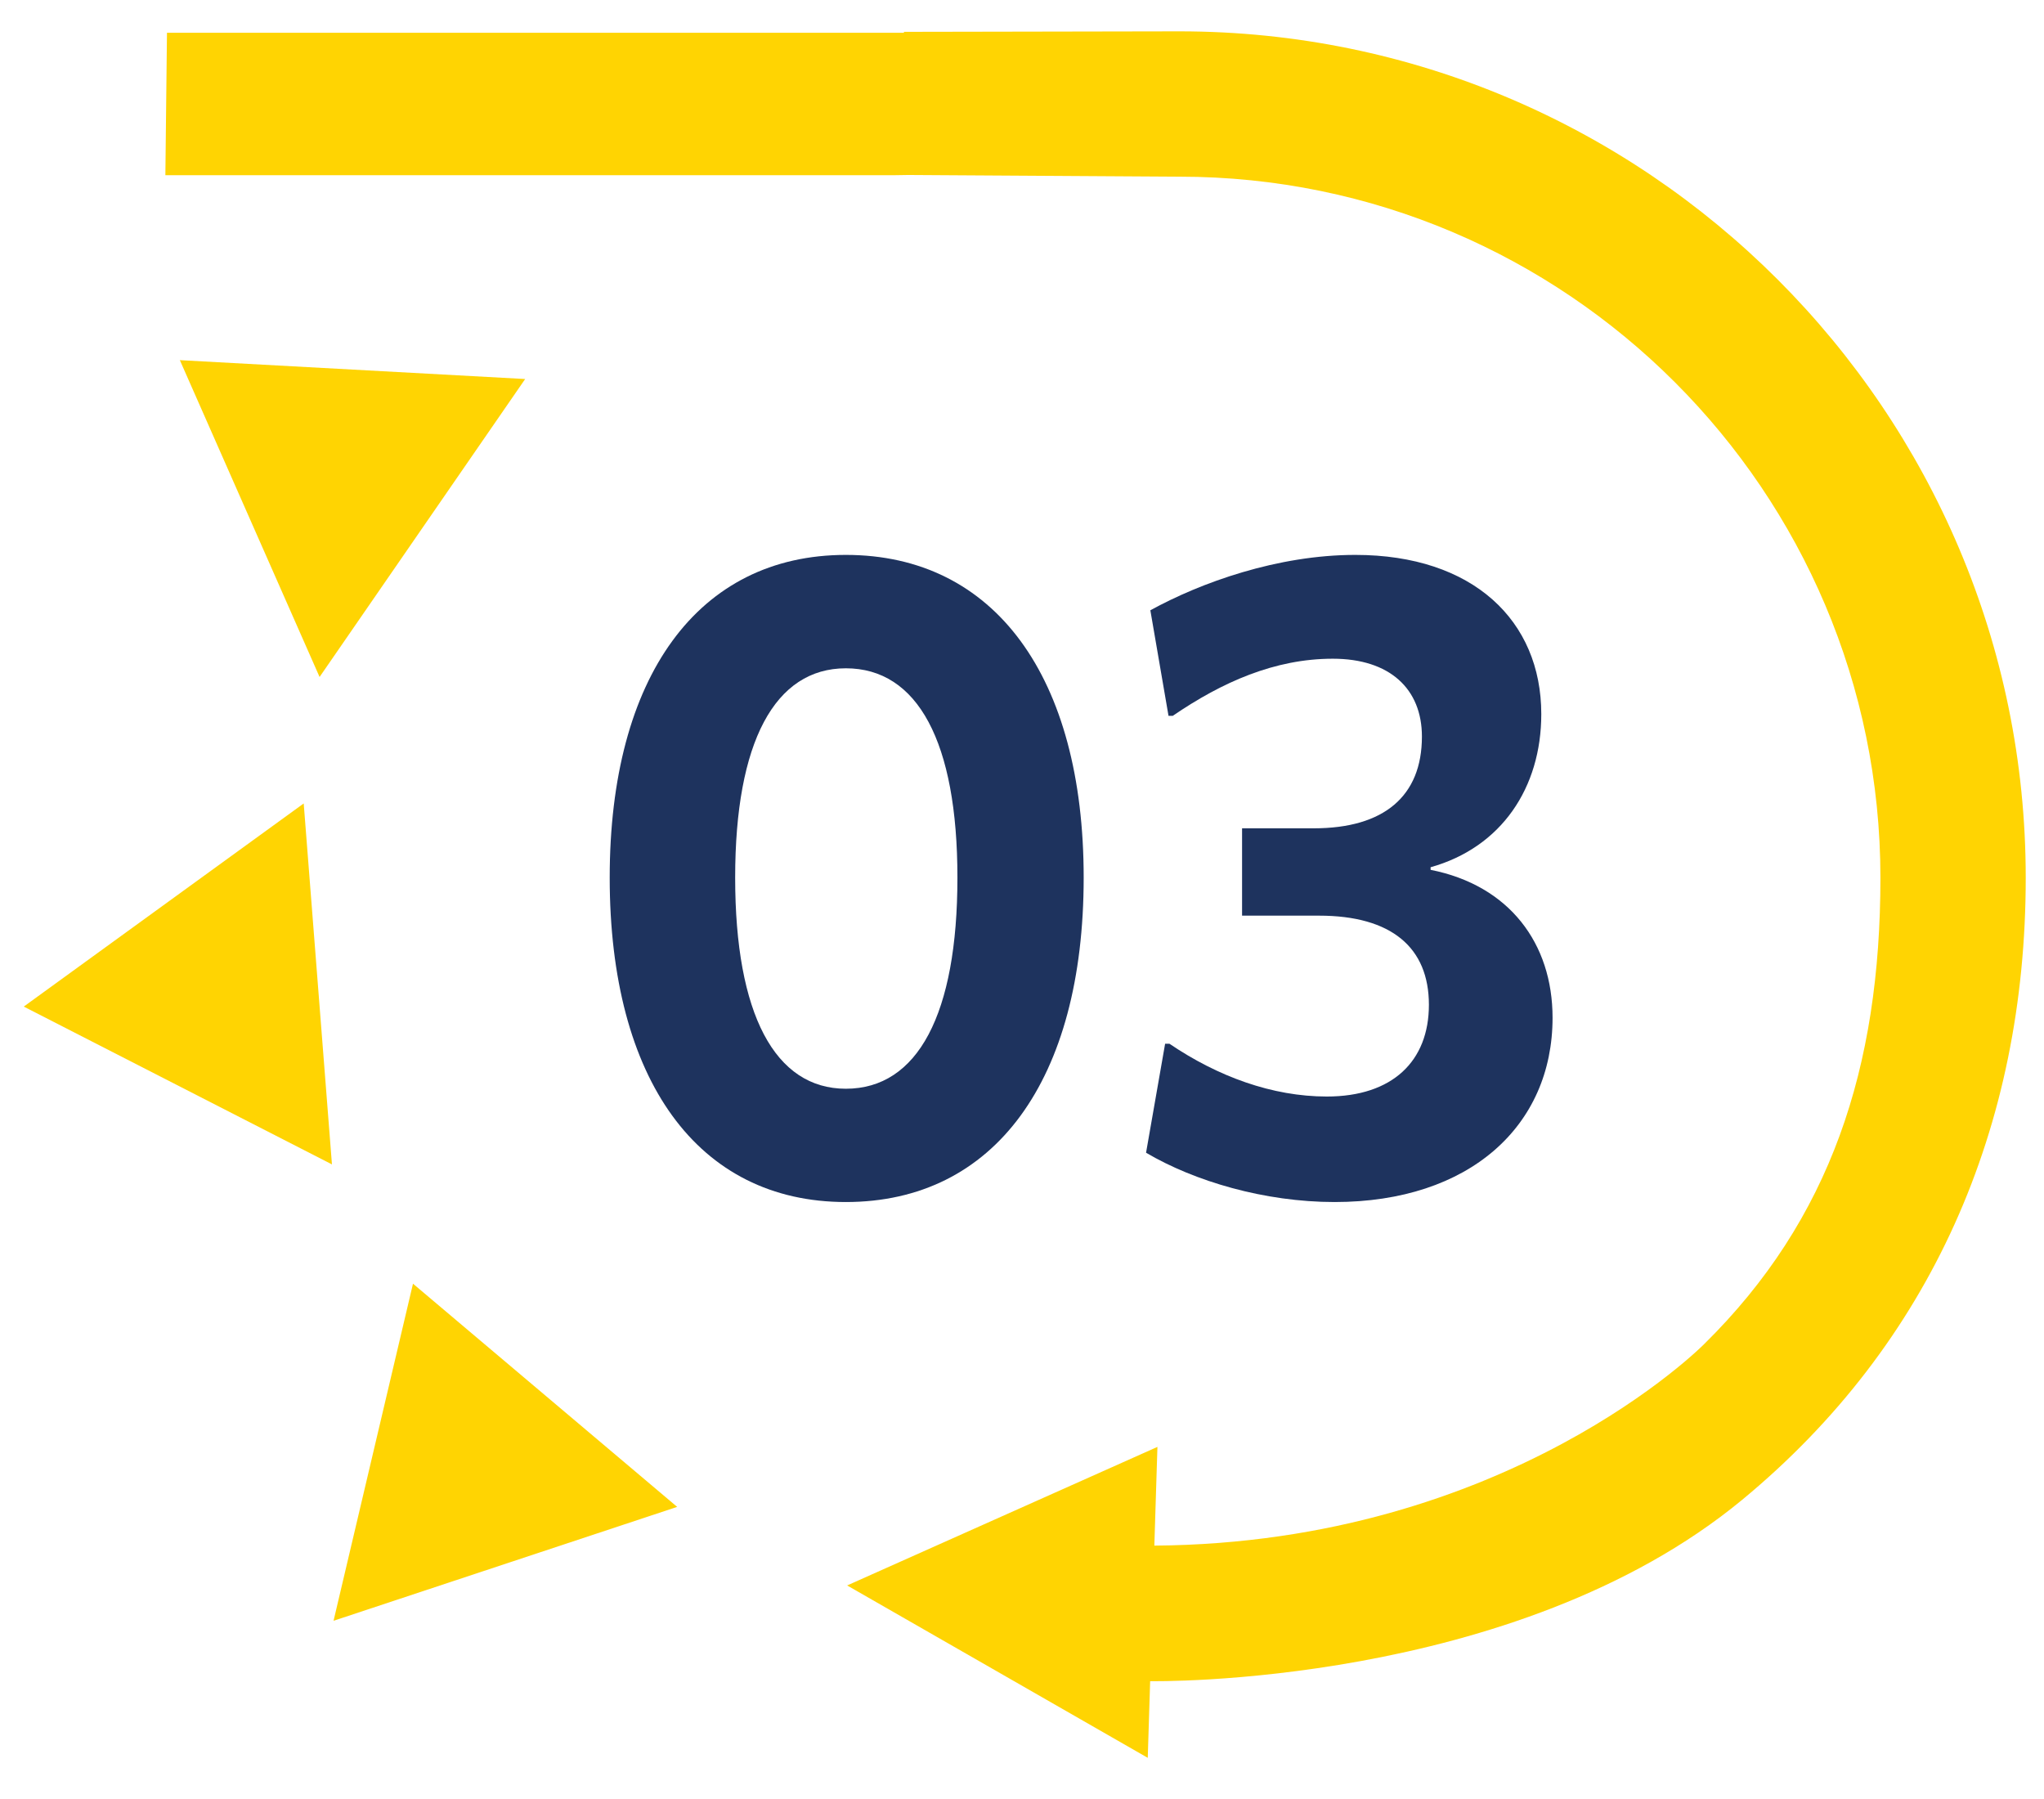 <svg width="100" height="88" preserveAspectRatio="xMinYMin meet" viewBox="0 0 2048 1792" xmlns="http://www.w3.org/2000/svg" version="1.0" fill-rule="evenodd" xmlns:xlink="http://www.w3.org/1999/xlink"><title>...</title><desc>...</desc><g id="group" transform="scale(1,-1) translate(0,-1792)" clip="0 0 2048 1792"><g transform=""><g transform=" matrix(1,0,0,-1,0,1792)"><g transform=""><g transform=""><path d="M 610.9 879.2 C 610.9 678.1 699.3 555.9 847.5 555.9 C 996.6 555.9 1085.8 678.1 1085.8 879.2 C 1085.8 1082 996.5 1204.2 847.5 1204.2 C 699.3 1204.2 610.9 1082 610.9 879.2 Z M 959.3 879.2 C 959.3 743.1 919.4 669.5 847.5 669.5 C 776.4 669.5 736.6 743.2 736.6 879.2 C 736.6 1016.1 776.5 1090.7 847.5 1090.7 C 919.5 1090.7 959.3 1016.1 959.3 879.2 Z " style="stroke: none; stroke-linecap: butt; stroke-width: 1; fill: rgb(12%,20%,37%); fill-rule: evenodd;"/></g><g transform=""><path d="M 1433.4 871.4 C 1512.3 887 1555.6 945.1 1555.6 1019.6 C 1555.6 1127.9 1472.4 1204.2 1337.2 1204.2 C 1267 1204.2 1196.8 1183.4 1148.3 1154.8 L 1167.4 1045.6 L 1171.7 1045.6 C 1220.2 1078.5 1274.8 1098.5 1329.4 1098.5 C 1395.3 1098.5 1431.7 1063 1431.7 1006.6 C 1431.7 949.4 1394.4 917.3 1321.6 917.3 L 1244.5 917.3 L 1244.5 829.8 L 1316.4 829.8 C 1386.6 829.8 1424.7 797.7 1424.7 737.9 C 1424.7 690.2 1392.6 659.9 1335.4 659.9 C 1277.3 659.9 1224.5 683.3 1175.1 717.1 L 1170.8 717.1 L 1152.6 611.4 C 1202.9 583.7 1280 555.9 1358 555.9 C 1475.9 555.9 1544.3 621.8 1544.3 715.4 C 1544.3 789.1 1504.4 848.9 1433.4 868.8 L 1433.4 871.4 Z " style="stroke: none; stroke-linecap: butt; stroke-width: 1; fill: rgb(12%,20%,37%); fill-rule: evenodd;"/></g></g><polygon points="678.5 1509.6, 413.8 1286, 334.2 1623.7" style="stroke: none; stroke-linecap: butt; stroke-width: 1; fill: rgb(100%,83%,1%); fill-rule: evenodd;"/><polygon points="304.3 804.9, 23.8 1008.4, 332.6 1166.5" style="stroke: none; stroke-linecap: butt; stroke-width: 1; fill: rgb(100%,83%,1%); fill-rule: evenodd;"/><polygon points="526.2 379.7, 180.2 360.8, 320.2 678.2" style="stroke: none; stroke-linecap: butt; stroke-width: 1; fill: rgb(100%,83%,1%); fill-rule: evenodd;"/><g transform=""><g transform=""><path d="M 1181.8 31.4 L 905.7 31.9 L 905.7 32.8 L 167.3 32.8 L 165.7 175.5 L 897.4 175.5 L 910.2 175.3 L 1181.8 177 C 1569.1 177 1884.1 492.1 1884.1 879.3 C 1884.1 1069.8 1834 1222 1707.5 1346.5 C 1707.5 1346.5 1511.1 1545.8 1156.6 1548.4 L 1159.7 1449.5 L 848.8 1588.3 L 1150 1761 L 1152.4 1684.2 C 1152.4 1684.2 1517.2 1691.1 1745.6 1502.5 C 1935 1346.1 2029.7 1128.7 2029.7 879.4 C 2029.8 411.7 1649.4 31.4 1181.8 31.4 Z " style="stroke: none; stroke-linecap: butt; stroke-width: 0; fill: rgb(100%,83%,1%); fill-rule: evenodd;"/><path d="M 1181.8 31.4 L 905.7 31.9 L 905.7 32.8 L 167.3 32.8 L 165.7 175.5 L 897.4 175.5 L 910.2 175.3 L 1181.8 177 C 1569.1 177 1884.1 492.1 1884.1 879.3 C 1884.1 1069.8 1834 1222 1707.5 1346.5 C 1707.5 1346.5 1511.1 1545.8 1156.6 1548.4 L 1159.7 1449.5 L 848.8 1588.3 L 1150 1761 L 1152.4 1684.2 C 1152.4 1684.2 1517.2 1691.1 1745.6 1502.5 C 1935 1346.1 2029.7 1128.7 2029.7 879.4 C 2029.8 411.7 1649.4 31.4 1181.8 31.4 " style="stroke: none; stroke-linecap: butt; stroke-width: 1; fill: none; fill-rule: evenodd;"/></g></g></g></g></g></svg>